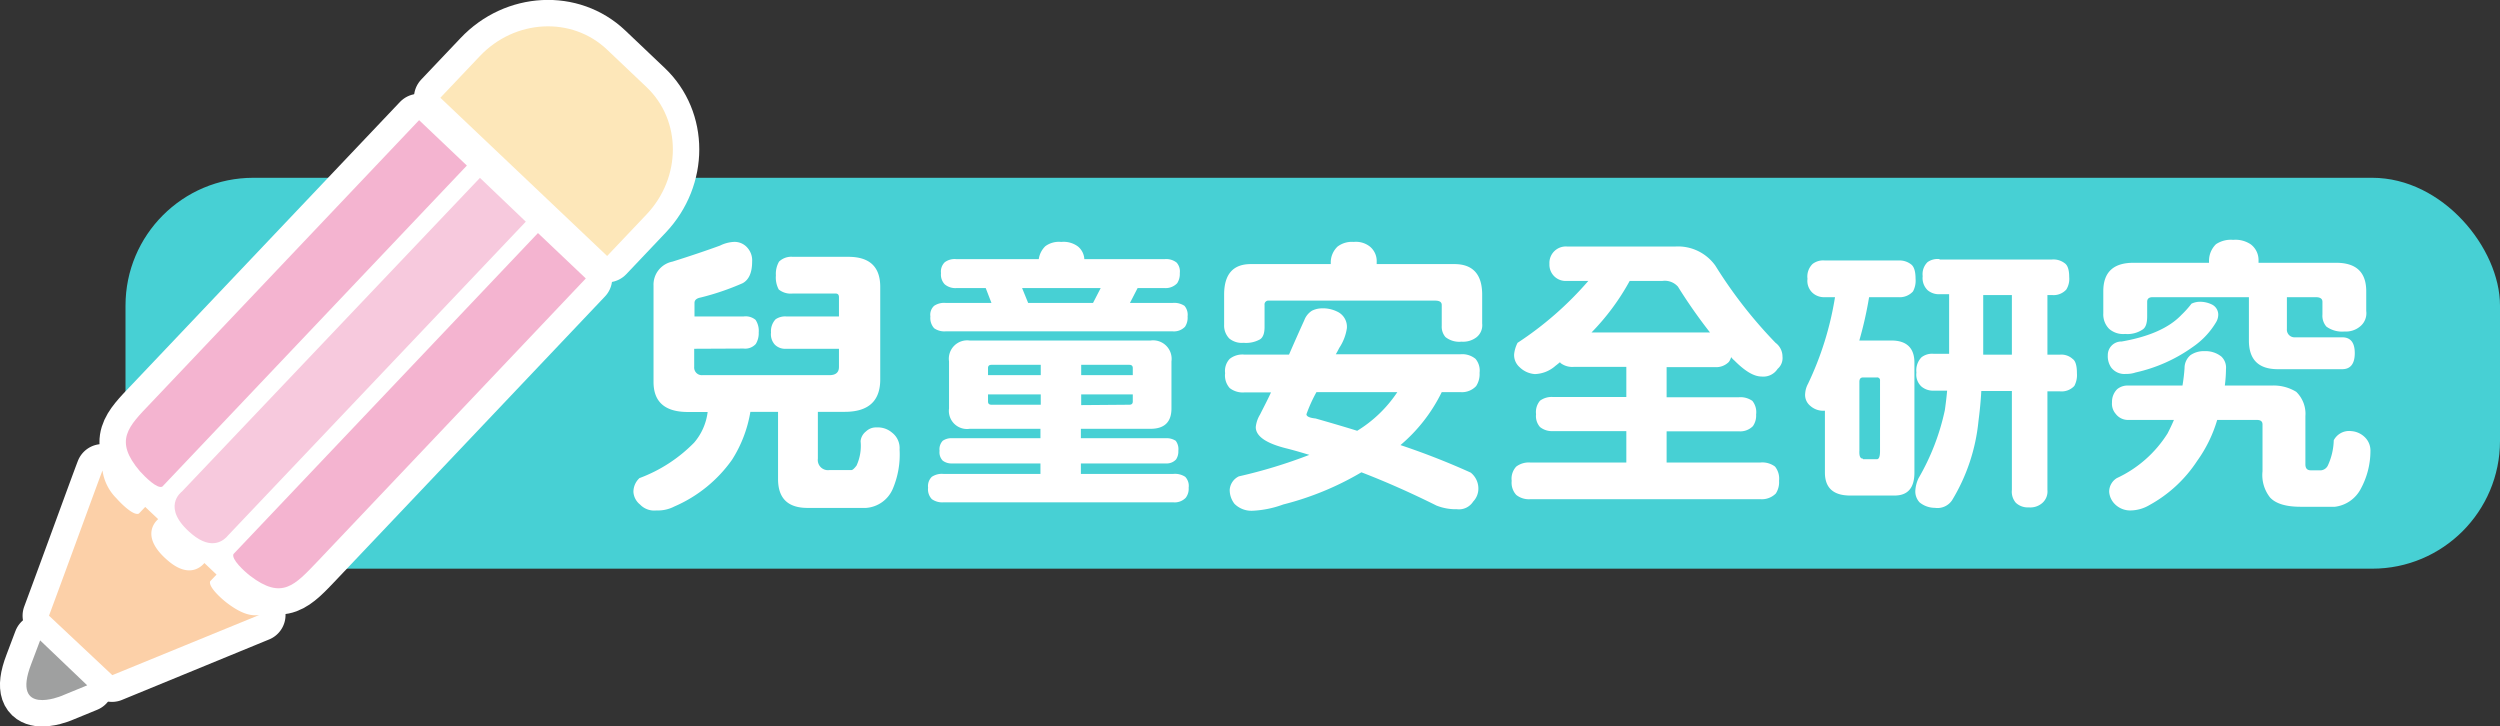 <svg xmlns="http://www.w3.org/2000/svg" viewBox="0 0 327.07 95.04"><rect x="0" y="0" width="327.07" height="95.04" fill="#333333" stroke="none"/><defs><style>.cls-1{fill:#47d0d4;}.cls-2,.cls-3{fill:#fff;}.cls-3{stroke:#fff;stroke-linecap:round;stroke-linejoin:round;stroke-width:6.91px;}.cls-4{fill:#fde7b9;}.cls-5{fill:#f7c9dd;}.cls-6{fill:#f4b4d0;}.cls-7{fill:#9fa0a0;}.cls-8{fill:#fcd0a8;}</style></defs><g id="圖層_2" data-name="圖層 2"><g id="圖層_1-2" data-name="圖層 1"><rect class="cls-1" x="16.42" y="23.26" width="310.65" height="51.14" rx="16.72"/><path class="cls-2" d="M90.82,45.63V48a1,1,0,0,0,1.09,1.08h16.61c.82,0,1.24-.36,1.24-1.08V45.63h-6.9a1.92,1.92,0,0,1-1.47-.52,2,2,0,0,1-.52-1.61,2.27,2.27,0,0,1,.6-1.73,2.23,2.23,0,0,1,1.39-.37h6.9V38.88q0-.48-.45-.48h-5.59a2.49,2.49,0,0,1-1.84-.53,3.31,3.31,0,0,1-.37-1.84,3.18,3.18,0,0,1,.41-1.8,2.29,2.29,0,0,1,1.8-.63H111q4.16,0,4.16,3.93V49.65q0,4.23-4.65,4.23H107V60a1.33,1.33,0,0,0,1.5,1.5h2.89c.15,0,.37-.2.67-.59a6.19,6.19,0,0,0,.53-3.19,1.82,1.82,0,0,1,.71-1.28,1.87,1.87,0,0,1,1.39-.52,2.84,2.84,0,0,1,2,.67,2.54,2.54,0,0,1,1,2.21,11.45,11.45,0,0,1-.9,5.18,4.12,4.12,0,0,1-3.49,2.47h-7.65c-2.58,0-3.86-1.26-3.86-3.78V53.88H98.17a16.77,16.77,0,0,1-2.4,6.27,17.93,17.93,0,0,1-7.54,6.11,4.66,4.66,0,0,1-2.36.52A2.55,2.55,0,0,1,83.73,66a2.28,2.28,0,0,1-.86-1.65,2.45,2.45,0,0,1,.79-1.8,19.54,19.54,0,0,0,7.16-4.65,7.59,7.59,0,0,0,1.76-4H90q-4.5,0-4.5-3.93V37.38a3.07,3.07,0,0,1,2.47-3.15c2.38-.75,4.45-1.45,6.23-2.1a4.62,4.62,0,0,1,1.76-.48,2.21,2.21,0,0,1,1.87.82,2.47,2.47,0,0,1,.57,1.76c0,1.43-.42,2.37-1.24,2.82a33.84,33.84,0,0,1-5.48,1.87c-.55.1-.82.34-.82.71V41.4h6.45a2,2,0,0,1,1.54.45,2.58,2.58,0,0,1,.41,1.65A2.66,2.66,0,0,1,98.88,45a1.87,1.87,0,0,1-1.61.6Z"/><path class="cls-2" d="M126.86,44.55h23.66a2.42,2.42,0,0,1,2.74,2.73v6.16c0,1.77-.92,2.66-2.74,2.66h-9.11v1.23h11.1a2.2,2.2,0,0,1,1.31.34,1.82,1.82,0,0,1,.34,1.31,1.86,1.86,0,0,1-.3,1.13,1.68,1.68,0,0,1-1.35.52h-11.1V62h12.11a2.44,2.44,0,0,1,1.54.38,1.72,1.72,0,0,1,.45,1.42,1.94,1.94,0,0,1-.38,1.32,2,2,0,0,1-1.61.6H123.41a2.33,2.33,0,0,1-1.5-.42,1.86,1.86,0,0,1-.49-1.5,1.69,1.69,0,0,1,.49-1.42,2.35,2.35,0,0,1,1.5-.38h12.71V60.63H124.57a1.87,1.87,0,0,1-1.24-.37,1.58,1.58,0,0,1-.41-1.28,1.63,1.63,0,0,1,.41-1.31,2,2,0,0,1,1.24-.34h11.55V56.1h-9.26a2.37,2.37,0,0,1-2.7-2.66V47.28A2.4,2.4,0,0,1,126.86,44.55Zm12-12.9a3.13,3.13,0,0,1,2.17.6,2.29,2.29,0,0,1,.83,1.65h10.54a2.2,2.2,0,0,1,1.53.45,1.72,1.72,0,0,1,.42,1.38,2.21,2.21,0,0,1-.34,1.32,2.07,2.07,0,0,1-1.61.64h-3.57l-1,1.94h5.59a2.44,2.44,0,0,1,1.54.38,1.78,1.78,0,0,1,.41,1.39,2.12,2.12,0,0,1-.34,1.35,2,2,0,0,1-1.61.6H123.71a2.3,2.3,0,0,1-1.5-.41,2,2,0,0,1-.49-1.54,1.58,1.58,0,0,1,.49-1.39,2.35,2.35,0,0,1,1.5-.38h6l-.75-1.94h-3.86a2.15,2.15,0,0,1-1.5-.49,1.83,1.83,0,0,1-.49-1.47,1.69,1.69,0,0,1,.49-1.42,2.17,2.17,0,0,1,1.5-.41h10.8a2.93,2.93,0,0,1,.86-1.69A3,3,0,0,1,138.82,31.65Zm-9.6,17.43h6.9V47.73h-6.45q-.45,0-.45.42Zm6.9,3.87V51.6h-6.9v.93q0,.42.45.42Zm-1.65-13.32H143l1-1.94H133.72Zm6.94,8.1v1.35h6.75v-.93q0-.42-.45-.42Zm6.3,5.22q.45,0,.45-.42V51.6h-6.75V53Z"/><path class="cls-2" d="M177.11,31.65a2.94,2.94,0,0,1,2.1.6,2.45,2.45,0,0,1,.9,2v.3h10.16c2.42,0,3.64,1.34,3.64,4v3.78a2,2,0,0,1-.75,1.8,2.87,2.87,0,0,1-1.95.57,2.91,2.91,0,0,1-2.1-.6,2.06,2.06,0,0,1-.49-1.47V39.9c0-.38-.29-.57-.86-.57H166a.5.5,0,0,0-.56.57v2.88q0,1.24-.6,1.62a3.74,3.74,0,0,1-2.14.45,2.58,2.58,0,0,1-1.88-.57,2.43,2.43,0,0,1-.67-1.8V38.55q0-4,3.49-4h10.46v-.3a2.87,2.87,0,0,1,.9-2A3.11,3.11,0,0,1,177.11,31.65Zm-4.39,8.7a4.26,4.26,0,0,1,2.21.41,2.19,2.19,0,0,1,1.28,2.18,6.36,6.36,0,0,1-1,2.58c-.15.3-.3.58-.45.83h16.28a2.73,2.73,0,0,1,2,.6,2.39,2.39,0,0,1,.53,1.83,2.85,2.85,0,0,1-.45,1.73,2.53,2.53,0,0,1-2.06.79h-2.44a21.33,21.33,0,0,1-5.4,6.93,96.59,96.59,0,0,1,9.19,3.6,2.67,2.67,0,0,1,1,2.22,2.43,2.43,0,0,1-.68,1.57,2.2,2.2,0,0,1-2.13,1,6.77,6.77,0,0,1-2.67-.48q-5.06-2.52-9.82-4.35A38.73,38.73,0,0,1,167.88,66a13.28,13.28,0,0,1-4,.82,3.14,3.14,0,0,1-2.37-.9,2.94,2.94,0,0,1-.63-1.83,2.1,2.1,0,0,1,1.2-1.77,66.06,66.06,0,0,0,9.22-2.81c-1-.3-1.91-.57-2.89-.82q-4.12-1-4.12-2.82a3.93,3.93,0,0,1,.56-1.64c.5-1,1-1.94,1.43-2.89h-3.49a2.78,2.78,0,0,1-1.91-.57,2.47,2.47,0,0,1-.6-1.95,2.29,2.29,0,0,1,.6-1.87,2.68,2.68,0,0,1,1.91-.56h5.85q1-2.3,2-4.5a2.51,2.51,0,0,1,1-1.24A3,3,0,0,1,172.72,40.35ZM182.81,51.3H172.23a19.15,19.15,0,0,0-1.31,2.89c0,.29.4.48,1.2.56,1.92.55,3.74,1.08,5.44,1.61A16.91,16.91,0,0,0,182.81,51.3Z"/><path class="cls-2" d="M204.07,47.4c-.18.15-.36.3-.56.45a4.26,4.26,0,0,1-2.71,1.09,3.16,3.16,0,0,1-2-.91,2.11,2.11,0,0,1-.71-1.68,4.18,4.18,0,0,1,.45-1.5,44.25,44.25,0,0,0,9.26-8.1H205a2.12,2.12,0,0,1-2.29-2.22A2.15,2.15,0,0,1,205,32.25h14.21a6,6,0,0,1,5.21,2.51,60.11,60.11,0,0,0,7.87,10.09,2.25,2.25,0,0,1,.91,1.8,1.86,1.86,0,0,1-.64,1.61,2.22,2.22,0,0,1-2.1,1c-1,0-2.17-.7-3.56-2.1a2.52,2.52,0,0,1-.42-.44,1.84,1.84,0,0,1-.3.63,2.33,2.33,0,0,1-1.83.68h-6.31v3.94h9.46a2.7,2.7,0,0,1,1.76.48,2.35,2.35,0,0,1,.49,1.77,2.4,2.4,0,0,1-.42,1.53,2.33,2.33,0,0,1-1.83.68h-9.46v4.08h12.27a2.76,2.76,0,0,1,1.91.53,2.53,2.53,0,0,1,.53,1.87,2.71,2.71,0,0,1-.42,1.65,2.58,2.58,0,0,1-2,.75H200.21a2.65,2.65,0,0,1-1.84-.56,2.35,2.35,0,0,1-.6-1.84,2.32,2.32,0,0,1,.6-1.87,2.73,2.73,0,0,1,1.84-.53h12.56V56.4h-9.6a2.48,2.48,0,0,1-1.69-.53,2.15,2.15,0,0,1-.52-1.68,2.29,2.29,0,0,1,.52-1.77,2.56,2.56,0,0,1,1.69-.48h9.6V48h-6.9a2.54,2.54,0,0,1-1.69-.49A.2.2,0,0,0,204.07,47.4Zm19.65-3.9a68,68,0,0,1-4.2-6,2.3,2.3,0,0,0-2-.75h-4.31a30.57,30.57,0,0,1-5,6.75Z"/><path class="cls-2" d="M238.75,34.08h9.61a2.45,2.45,0,0,1,1.64.49c.4.28.61.91.61,1.91a2.94,2.94,0,0,1-.34,1.65,2.34,2.34,0,0,1-1.91.75h-3.83a49.81,49.81,0,0,1-1.28,5.67h4.21c2,0,3,1,3,2.89V61.83c0,2-.87,3-2.59,3h-5.82c-2.19,0-3.3-1-3.3-3v-8.1a2.54,2.54,0,0,1-1.91-.63,1.84,1.84,0,0,1-.67-1.65,3.11,3.11,0,0,1,.37-1.24,41.41,41.41,0,0,0,3.53-11.33h-1.32a2.24,2.24,0,0,1-1.61-.56,2.13,2.13,0,0,1-.67-1.84,2.3,2.3,0,0,1,.67-1.95A2.26,2.26,0,0,1,238.75,34.08Zm5,26h1.79c.28,0,.42-.34.42-1.05V49.8a.37.37,0,0,0-.42-.42h-1.79c-.33,0-.49.19-.49.57v9C243.22,59.69,243.38,60,243.71,60Zm10-26.13h14.71a2.41,2.41,0,0,1,1.65.48c.39.26.6.85.6,1.81a2.64,2.64,0,0,1-.38,1.64,2.23,2.23,0,0,1-1.87.72h-.6v7.8h1.64a2.18,2.18,0,0,1,1.66.56c.37.25.56.87.56,1.87a3,3,0,0,1-.34,1.66,2.27,2.27,0,0,1-1.88.71h-1.64v12.9a2,2,0,0,1-.64,1.68,2.38,2.38,0,0,1-1.8.6,2.28,2.28,0,0,1-1.69-.6,2.21,2.21,0,0,1-.52-1.68V51.15h-4c-.07,1.32-.2,2.63-.37,3.93a24.57,24.57,0,0,1-3.45,10.36,2.3,2.3,0,0,1-2.25,1,3.19,3.19,0,0,1-2-.71,2.1,2.1,0,0,1-.56-1.57,4.45,4.45,0,0,1,.41-1.58,30.2,30.2,0,0,0,3.45-8.92q.18-1.25.3-2.55H253a2.37,2.37,0,0,1-1.61-.53,2.12,2.12,0,0,1-.67-1.84,2.45,2.45,0,0,1,.67-2,2.26,2.26,0,0,1,1.61-.45h2v-7.8h-1.21a2.28,2.28,0,0,1-1.61-.53,2.21,2.21,0,0,1-.64-1.83,2.2,2.2,0,0,1,.64-1.84A2.26,2.26,0,0,1,253.75,33.9Zm9.46,12.45v-7.8h-3.75v7.8Z"/><path class="cls-2" d="M292.16,31.38a3.57,3.57,0,0,1,2.32.6,2.58,2.58,0,0,1,1,2.1v.3h10.16q3.93,0,3.93,3.72v2.59a2.22,2.22,0,0,1-.78,2,2.89,2.89,0,0,1-2.06.68,3.5,3.5,0,0,1-2.37-.64,2.15,2.15,0,0,1-.52-1.58V39.48c0-.39-.29-.6-.86-.6h-3.79v4.17a1,1,0,0,0,1.08,1.08h6.16c1.09,0,1.64.69,1.64,2.07s-.55,2.1-1.64,2.1H298q-3.78,0-3.78-3.75V38.88h-12.6c-.48,0-.71.21-.71.6V41.4c0,.9-.2,1.47-.61,1.72a3.54,3.54,0,0,1-2.28.57,2.77,2.77,0,0,1-2.1-.68,2.67,2.67,0,0,1-.75-2V38.1q0-3.72,3.94-3.72H289v-.3a3.05,3.05,0,0,1,.91-2.13A3.5,3.5,0,0,1,292.16,31.38Zm-4.39,8.1a3.52,3.52,0,0,1,1.57.34,1.48,1.48,0,0,1,.87,1.31,1.94,1.94,0,0,1-.27,1,10.3,10.3,0,0,1-3,3.22,20.48,20.48,0,0,1-7.54,3.38,3.69,3.69,0,0,1-1.27.19,2.17,2.17,0,0,1-1.92-.83,2.59,2.59,0,0,1-.45-1.61,1.77,1.77,0,0,1,1.81-1.8q5.43-.95,7.83-3.49a12.35,12.35,0,0,0,1.31-1.46A2.58,2.58,0,0,1,287.77,39.48Zm.64,6.46a3.32,3.32,0,0,1,2.21.71,2,2,0,0,1,.6,1.65,17.54,17.54,0,0,1-.15,2.14h6.15a5.66,5.66,0,0,1,3.19.82,4,4,0,0,1,1.2,3.19v6.3c0,.52.23.78.71.78h1.35a1.13,1.13,0,0,0,.86-.59,8.34,8.34,0,0,0,.79-3.34,2.27,2.27,0,0,1,2.29-1.2,2.8,2.8,0,0,1,1.68.71,2.42,2.42,0,0,1,.83,1.87,10.42,10.42,0,0,1-1.28,5,4.42,4.42,0,0,1-3.37,2.32H301c-1.92,0-3.25-.4-4-1.2a4.71,4.71,0,0,1-1-3.44V55.53c0-.39-.24-.59-.72-.59h-5.21a17.74,17.74,0,0,1-2.62,5.36,17.5,17.5,0,0,1-6.23,5.77,4.94,4.94,0,0,1-2.44.71,2.82,2.82,0,0,1-2.09-.82,2.52,2.52,0,0,1-.75-1.61,2.08,2.08,0,0,1,1-1.8,15.58,15.58,0,0,0,6.64-5.85c.3-.58.58-1.17.83-1.76h-6a2,2,0,0,1-1.61-.79,2,2,0,0,1-.49-1.5,2.34,2.34,0,0,1,.67-1.73,2.13,2.13,0,0,1,1.43-.48h7.12a22.81,22.81,0,0,0,.27-2.29,2.2,2.2,0,0,1,.78-1.69A3.07,3.07,0,0,1,288.41,45.94Z"/><path class="cls-3" d="M84.58,11.39l-5.16-4.9c-4.6-4.37-12.06-4-16.66.87l-5.15,5.43,21.82,20.7,5.15-5.43C89.18,23.21,89.18,15.75,84.58,11.39Z"/><path class="cls-3" d="M25.11,69.88c2.64,2.2,4.23.79,4.72.16L68.79,29l-6-5.73L23.8,64.31S20.93,66.39,25.11,69.88Z"/><path class="cls-3" d="M30.54,72.49c-.28.68,1.36,2.2,2.18,2.82,4.19,3.2,5.86,1.23,8.84-1.9l35.08-37-6.26-5.94Z"/><path class="cls-3" d="M21.24,63.66l39.84-42-6.25-5.94-35.09,37c-3,3.13-4.85,4.91-1.44,8.93C19,62.42,20.57,64,21.24,63.66Z"/><path class="cls-3" d="M4.08,86.88C1.43,93.78,8,91.06,8,91.06l3.41-1.4L5.25,83.78C4.76,85.1,4.35,86.18,4.08,86.88Z"/><path class="cls-3" d="M29.65,78.85c-.82-.63-2.46-2.14-2.18-2.83l.83-.87-1.59-1.51c-.54.65-2.12,1.9-4.67-.23-3.79-3.16-1.78-5.16-1.38-5.51L19,66.32l-.83.87c-.67.33-2.27-1.24-2.94-2a6.36,6.36,0,0,1-1.82-3.64c-.77,2-4.37,11.93-7,19l8.15,7.73.09.09L33.9,80.46l0,0C32.72,80.62,31.41,80.19,29.65,78.85Z"/><path class="cls-4" d="M79.43,33.49l5.15-5.43c4.6-4.85,4.6-12.31,0-16.67l-5.16-4.9c-4.6-4.37-12.06-4-16.66.87l-5.15,5.43Z"/><path class="cls-5" d="M68.79,29l-6-5.73L23.8,64.31s-2.87,2.08,1.31,5.57c2.64,2.2,4.23.79,4.73.16Z"/><path class="cls-6" d="M30.54,72.49l39.84-42,6.26,5.94-35.08,37c-3,3.13-4.65,5.1-8.84,1.9C31.9,74.69,30.26,73.17,30.54,72.49Z"/><path class="cls-6" d="M21.24,63.66l39.84-42-6.25-5.94-35.09,37c-3,3.13-4.85,4.91-1.44,8.93C19,62.42,20.57,64,21.24,63.66Z"/><path class="cls-7" d="M5.25,83.78c-.49,1.32-.9,2.4-1.17,3.1C1.43,93.78,8,91.06,8,91.06l3.41-1.4Z"/><path class="cls-8" d="M14.6,88.24l.09.09,19.22-7.87,0,0c-1.16.18-2.47-.25-4.23-1.59-.82-.63-2.46-2.14-2.18-2.83l.83-.87-1.59-1.51c-.54.65-2.12,1.9-4.67-.23-3.79-3.16-1.78-5.16-1.38-5.51L19,66.32l-.83.87c-.67.33-2.27-1.24-2.94-2a6.36,6.36,0,0,1-1.82-3.64c-.77,2-4.37,11.93-7,19Z"/></g></g></svg>